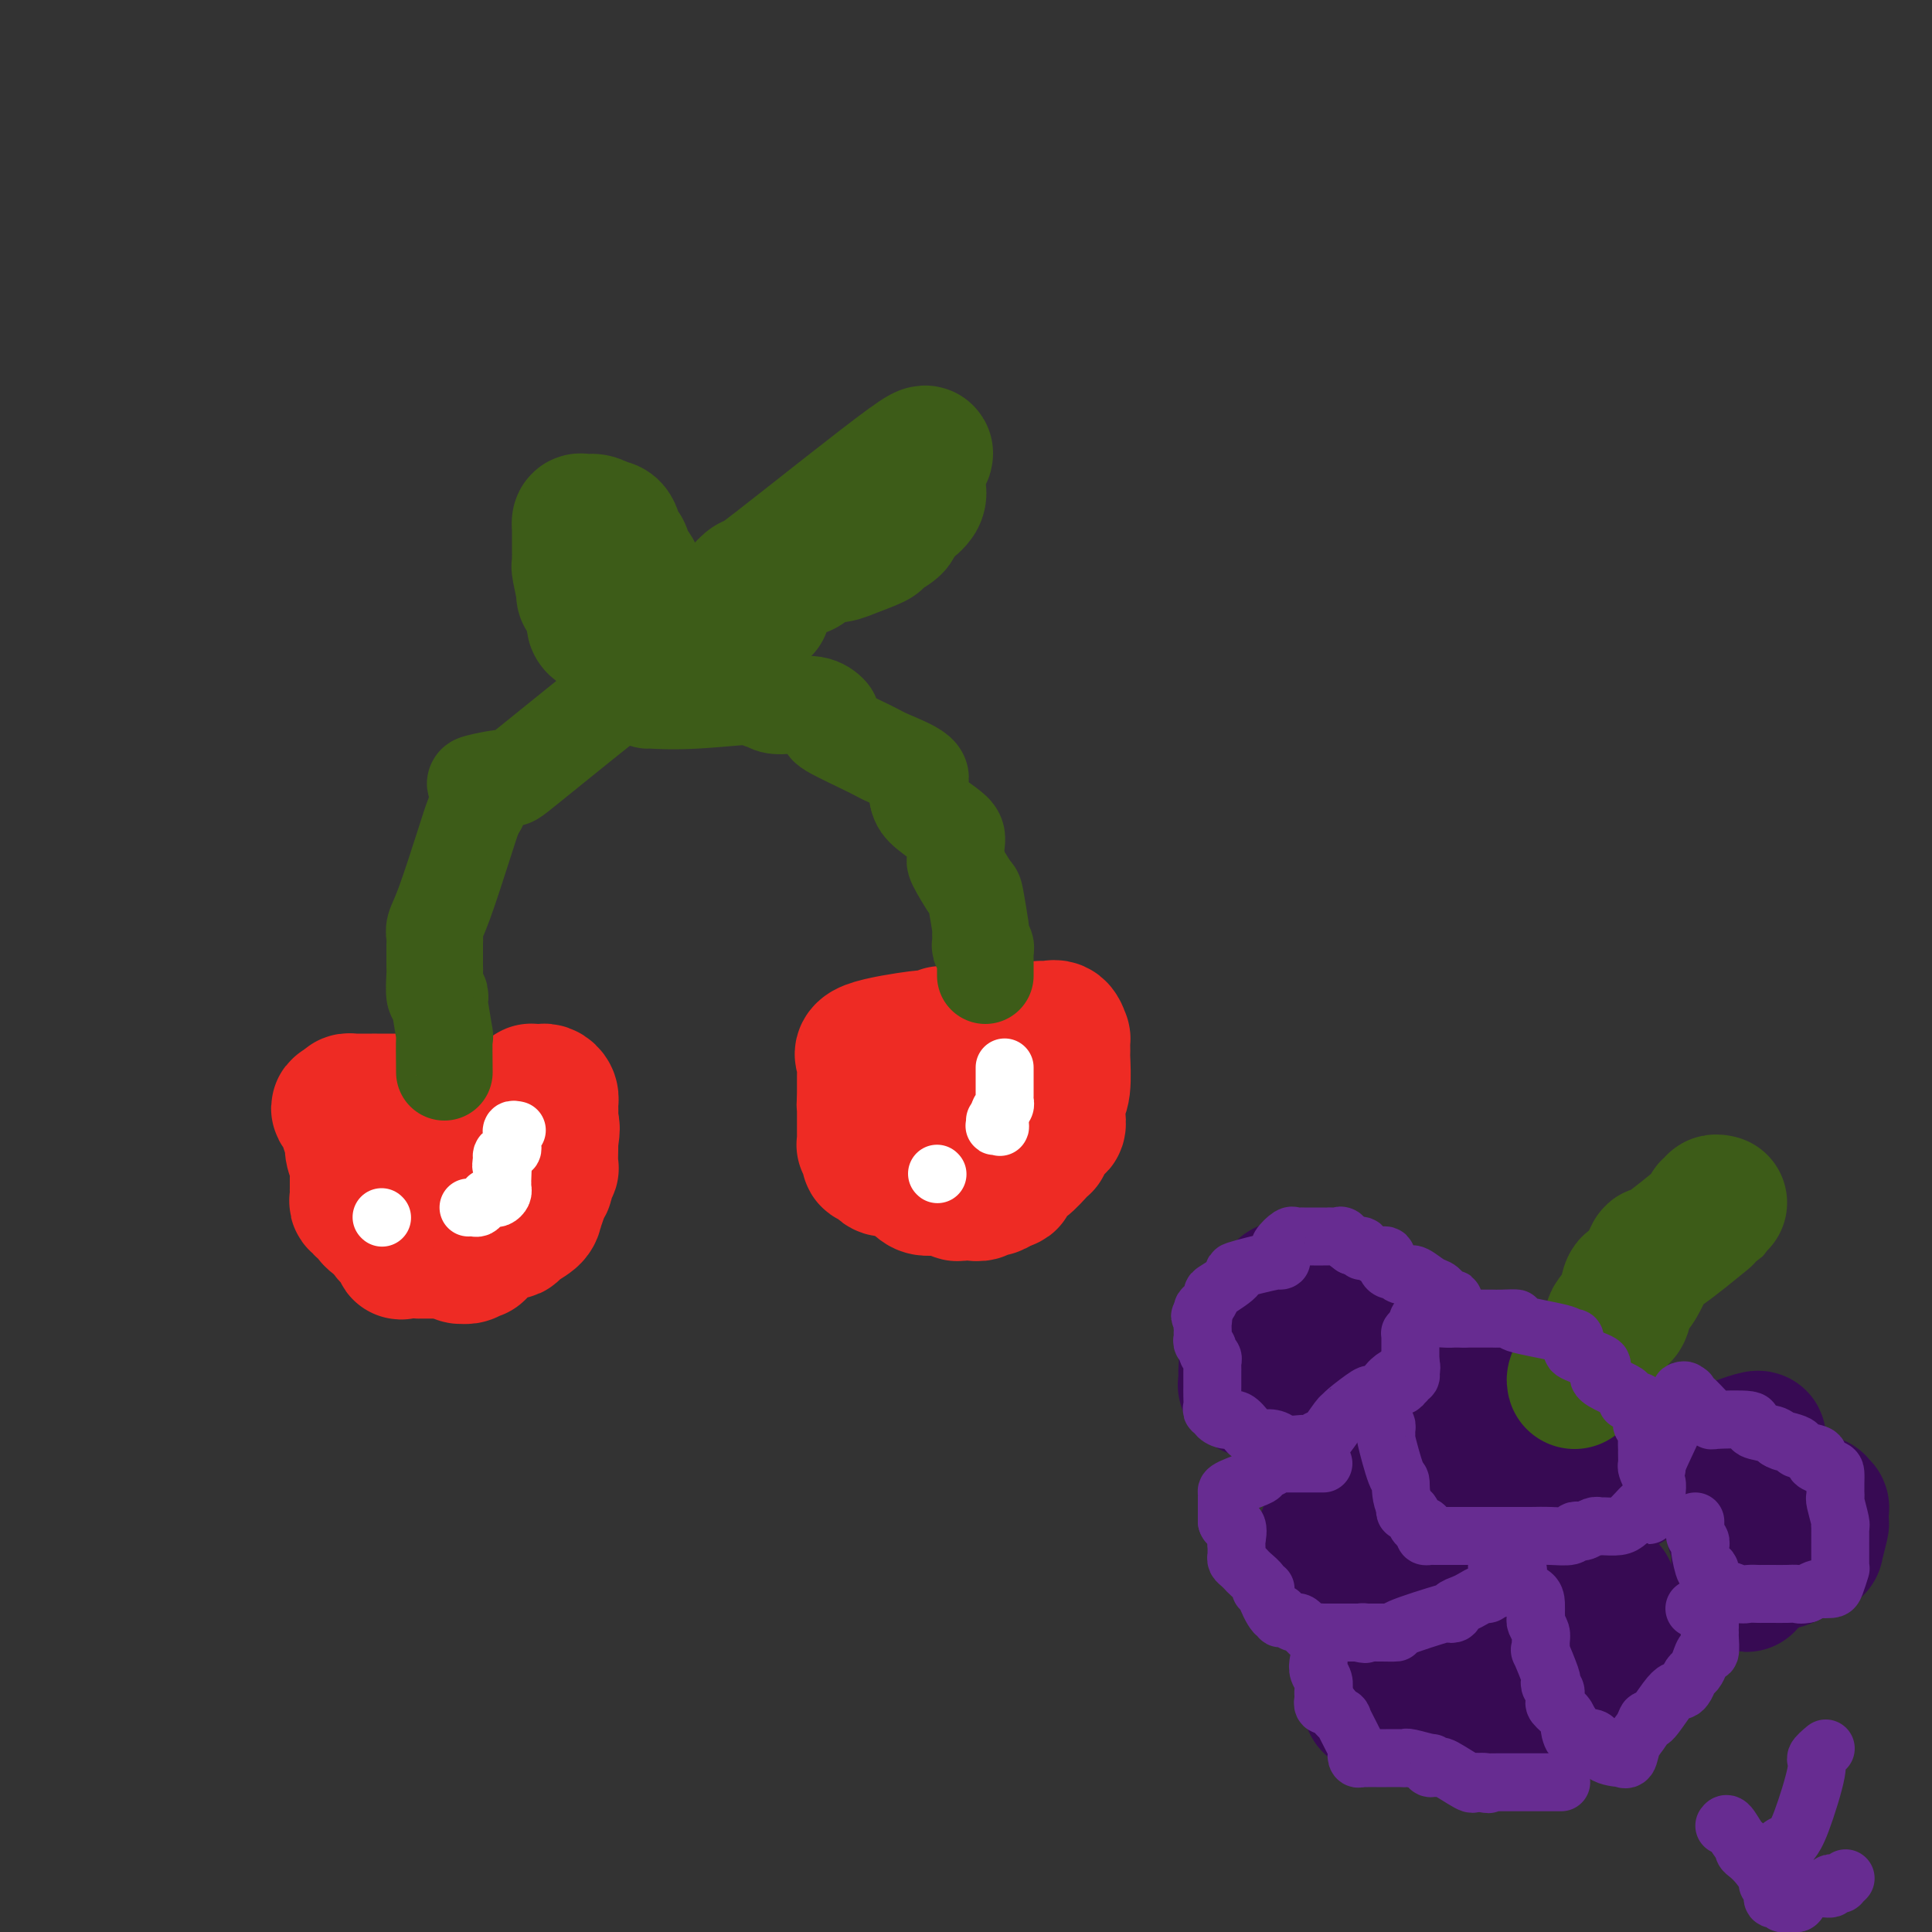 <svg viewBox='0 0 400 400' version='1.1' xmlns='http://www.w3.org/2000/svg' xmlns:xlink='http://www.w3.org/1999/xlink'><rect x="0" y="0" width="400" height="400" fill="#333333" stroke="none"/><g fill='none' stroke='#EE2B24' stroke-width='28' stroke-linecap='round' stroke-linejoin='round'><path d='M96,231c-0.188,0.235 -0.375,0.469 -1,0c-0.625,-0.469 -1.687,-1.642 -2,-2c-0.313,-0.358 0.122,0.100 -1,0c-1.122,-0.100 -3.802,-0.759 -5,-1c-1.198,-0.241 -0.914,-0.065 -1,0c-0.086,0.065 -0.540,0.017 -1,0c-0.460,-0.017 -0.924,-0.005 -1,0c-0.076,0.005 0.236,0.001 -1,0c-1.236,-0.001 -4.019,-0.000 -5,0c-0.981,0.000 -0.161,0.000 0,0c0.161,-0.000 -0.339,-0.001 -1,0c-0.661,0.001 -1.484,0.003 -2,0c-0.516,-0.003 -0.726,-0.011 -1,0c-0.274,0.011 -0.612,0.041 -1,0c-0.388,-0.041 -0.825,-0.155 -1,0c-0.175,0.155 -0.087,0.577 0,1'/><path d='M72,229c-3.695,0.066 -0.934,1.229 0,2c0.934,0.771 0.040,1.148 0,2c-0.040,0.852 0.774,2.179 1,3c0.226,0.821 -0.136,1.136 0,2c0.136,0.864 0.768,2.278 1,3c0.232,0.722 0.062,0.753 0,1c-0.062,0.247 -0.017,0.710 0,1c0.017,0.290 0.005,0.406 0,1c-0.005,0.594 -0.002,1.666 0,2c0.002,0.334 0.005,-0.069 0,0c-0.005,0.069 -0.017,0.610 0,1c0.017,0.390 0.065,0.629 0,1c-0.065,0.371 -0.242,0.873 0,1c0.242,0.127 0.904,-0.122 1,0c0.096,0.122 -0.374,0.614 0,1c0.374,0.386 1.590,0.667 2,1c0.410,0.333 0.012,0.718 0,1c-0.012,0.282 0.361,0.461 1,1c0.639,0.539 1.545,1.437 2,2c0.455,0.563 0.460,0.792 1,1c0.540,0.208 1.615,0.395 2,1c0.385,0.605 0.079,1.626 0,2c-0.079,0.374 0.069,0.100 1,0c0.931,-0.100 2.645,-0.027 3,0c0.355,0.027 -0.648,0.007 0,0c0.648,-0.007 2.947,-0.002 4,0c1.053,0.002 0.860,0.001 1,0c0.140,-0.001 0.615,-0.000 1,0c0.385,0.000 0.682,0.000 1,0c0.318,-0.000 0.659,-0.000 1,0'/><path d='M95,259c1.254,-0.060 0.390,-0.211 0,0c-0.390,0.211 -0.306,0.784 0,1c0.306,0.216 0.836,0.075 1,0c0.164,-0.075 -0.036,-0.083 0,0c0.036,0.083 0.309,0.257 1,0c0.691,-0.257 1.800,-0.944 2,-1c0.200,-0.056 -0.510,0.521 0,0c0.510,-0.521 2.241,-2.140 3,-3c0.759,-0.860 0.547,-0.962 1,-1c0.453,-0.038 1.572,-0.012 2,0c0.428,0.012 0.164,0.011 0,0c-0.164,-0.011 -0.227,-0.032 0,0c0.227,0.032 0.744,0.118 1,0c0.256,-0.118 0.251,-0.438 1,-1c0.749,-0.562 2.252,-1.365 3,-2c0.748,-0.635 0.740,-1.100 1,-2c0.260,-0.900 0.787,-2.234 1,-3c0.213,-0.766 0.114,-0.965 0,-1c-0.114,-0.035 -0.241,0.095 0,0c0.241,-0.095 0.849,-0.414 1,-1c0.151,-0.586 -0.156,-1.439 0,-2c0.156,-0.561 0.774,-0.829 1,-1c0.226,-0.171 0.061,-0.245 0,-1c-0.061,-0.755 -0.016,-2.192 0,-3c0.016,-0.808 0.004,-0.987 0,-1c-0.004,-0.013 -0.001,0.139 0,0c0.001,-0.139 0.001,-0.570 0,-1'/><path d='M114,236c0.619,-3.160 0.167,-3.060 0,-3c-0.167,0.060 -0.048,0.079 0,-1c0.048,-1.079 0.024,-3.256 0,-4c-0.024,-0.744 -0.048,-0.056 0,0c0.048,0.056 0.166,-0.521 0,-1c-0.166,-0.479 -0.618,-0.861 -1,-1c-0.382,-0.139 -0.694,-0.034 -1,0c-0.306,0.034 -0.607,-0.001 -1,0c-0.393,0.001 -0.878,0.038 -1,0c-0.122,-0.038 0.118,-0.150 0,0c-0.118,0.150 -0.594,0.564 -1,1c-0.406,0.436 -0.742,0.894 -1,1c-0.258,0.106 -0.437,-0.140 -1,0c-0.563,0.140 -1.509,0.666 -2,1c-0.491,0.334 -0.527,0.475 -1,1c-0.473,0.525 -1.385,1.435 -2,2c-0.615,0.565 -0.934,0.785 -1,1c-0.066,0.215 0.122,0.424 0,1c-0.122,0.576 -0.555,1.517 -1,2c-0.445,0.483 -0.904,0.507 -1,1c-0.096,0.493 0.170,1.456 0,2c-0.170,0.544 -0.778,0.670 -1,1c-0.222,0.330 -0.060,0.865 0,1c0.060,0.135 0.016,-0.129 0,0c-0.016,0.129 -0.004,0.650 0,1c0.004,0.350 0.001,0.529 0,1c-0.001,0.471 -0.001,1.236 0,2'/><path d='M98,245c-1.167,2.667 -0.583,1.333 0,0'/><path d='M195,214c-0.013,0.422 -0.026,0.844 0,1c0.026,0.156 0.089,0.047 0,0c-0.089,-0.047 -0.332,-0.033 -1,0c-0.668,0.033 -1.762,0.084 -2,0c-0.238,-0.084 0.381,-0.304 -2,0c-2.381,0.304 -7.762,1.132 -10,2c-2.238,0.868 -1.332,1.777 -1,2c0.332,0.223 0.089,-0.238 0,0c-0.089,0.238 -0.024,1.177 0,2c0.024,0.823 0.006,1.530 0,2c-0.006,0.470 -0.002,0.703 0,1c0.002,0.297 0.000,0.657 0,1c-0.000,0.343 -0.000,0.669 0,1c0.000,0.331 0.000,0.666 0,1c-0.000,0.334 -0.000,0.667 0,1'/><path d='M179,228c-0.155,1.608 -0.041,0.129 0,0c0.041,-0.129 0.011,1.093 0,2c-0.011,0.907 -0.003,1.500 0,2c0.003,0.500 0.001,0.907 0,1c-0.001,0.093 0.000,-0.129 0,0c-0.000,0.129 -0.001,0.608 0,1c0.001,0.392 0.004,0.697 0,1c-0.004,0.303 -0.015,0.606 0,1c0.015,0.394 0.056,0.880 0,1c-0.056,0.120 -0.208,-0.126 0,0c0.208,0.126 0.777,0.625 1,1c0.223,0.375 0.100,0.626 0,1c-0.100,0.374 -0.178,0.872 0,1c0.178,0.128 0.613,-0.112 1,0c0.387,0.112 0.726,0.576 1,1c0.274,0.424 0.482,0.807 1,1c0.518,0.193 1.347,0.195 2,0c0.653,-0.195 1.129,-0.588 2,0c0.871,0.588 2.135,2.157 3,3c0.865,0.843 1.331,0.962 2,1c0.669,0.038 1.540,-0.004 2,0c0.460,0.004 0.507,0.053 1,0c0.493,-0.053 1.431,-0.209 2,0c0.569,0.209 0.768,0.784 1,1c0.232,0.216 0.496,0.072 1,0c0.504,-0.072 1.248,-0.071 2,0c0.752,0.071 1.511,0.212 2,0c0.489,-0.212 0.708,-0.779 1,-1c0.292,-0.221 0.655,-0.098 1,0c0.345,0.098 0.670,0.171 1,0c0.330,-0.171 0.665,-0.585 1,-1'/><path d='M207,245c2.424,-0.264 1.984,-0.425 2,-1c0.016,-0.575 0.488,-1.565 1,-2c0.512,-0.435 1.065,-0.316 2,-1c0.935,-0.684 2.251,-2.172 3,-3c0.749,-0.828 0.932,-0.996 1,-1c0.068,-0.004 0.021,0.158 0,0c-0.021,-0.158 -0.017,-0.635 0,-1c0.017,-0.365 0.047,-0.618 0,-1c-0.047,-0.382 -0.170,-0.892 0,-1c0.170,-0.108 0.633,0.185 1,0c0.367,-0.185 0.638,-0.850 1,-1c0.362,-0.150 0.815,0.215 1,0c0.185,-0.215 0.102,-1.010 0,-2c-0.102,-0.990 -0.223,-2.176 0,-3c0.223,-0.824 0.792,-1.287 1,-3c0.208,-1.713 0.056,-4.678 0,-6c-0.056,-1.322 -0.017,-1.003 0,-1c0.017,0.003 0.012,-0.311 0,-1c-0.012,-0.689 -0.032,-1.754 0,-2c0.032,-0.246 0.114,0.327 0,0c-0.114,-0.327 -0.426,-1.552 -1,-2c-0.574,-0.448 -1.409,-0.117 -2,0c-0.591,0.117 -0.936,0.021 -1,0c-0.064,-0.021 0.154,0.033 0,0c-0.154,-0.033 -0.681,-0.153 -1,0c-0.319,0.153 -0.432,0.580 -1,1c-0.568,0.420 -1.591,0.834 -2,1c-0.409,0.166 -0.205,0.083 0,0'/><path d='M212,215c-1.662,0.402 -1.817,1.407 -2,2c-0.183,0.593 -0.392,0.774 -1,1c-0.608,0.226 -1.613,0.497 -2,1c-0.387,0.503 -0.155,1.239 0,2c0.155,0.761 0.234,1.549 0,2c-0.234,0.451 -0.781,0.565 -1,1c-0.219,0.435 -0.112,1.190 0,2c0.112,0.810 0.227,1.675 0,2c-0.227,0.325 -0.795,0.109 -1,0c-0.205,-0.109 -0.045,-0.113 0,0c0.045,0.113 -0.025,0.341 0,1c0.025,0.659 0.144,1.750 0,2c-0.144,0.250 -0.550,-0.339 -1,0c-0.450,0.339 -0.944,1.607 -1,2c-0.056,0.393 0.325,-0.091 0,0c-0.325,0.091 -1.357,0.755 -2,1c-0.643,0.245 -0.898,0.070 -1,0c-0.102,-0.070 -0.051,-0.035 0,0'/></g>
<g fill='none' stroke='#3D5C18' stroke-width='20' stroke-linecap='round' stroke-linejoin='round'><path d='M92,222c-0.030,-3.022 -0.060,-6.044 0,-7c0.060,-0.956 0.208,0.154 0,-1c-0.208,-1.154 -0.774,-4.572 -1,-6c-0.226,-1.428 -0.113,-0.866 0,-1c0.113,-0.134 0.226,-0.964 0,-1c-0.226,-0.036 -0.793,0.723 -1,0c-0.207,-0.723 -0.055,-2.928 0,-4c0.055,-1.072 0.014,-1.011 0,-2c-0.014,-0.989 0.000,-3.030 0,-4c-0.000,-0.970 -0.015,-0.870 0,-1c0.015,-0.130 0.059,-0.489 0,-1c-0.059,-0.511 -0.222,-1.174 0,-2c0.222,-0.826 0.830,-1.815 2,-5c1.170,-3.185 2.901,-8.565 4,-12c1.099,-3.435 1.565,-4.925 2,-6c0.435,-1.075 0.839,-1.736 1,-2c0.161,-0.264 0.081,-0.132 0,0'/><path d='M99,167c1.366,-4.210 0.280,-2.233 0,-2c-0.280,0.233 0.245,-1.276 0,-2c-0.245,-0.724 -1.259,-0.662 0,-1c1.259,-0.338 4.790,-1.077 6,-1c1.210,0.077 0.098,0.969 5,-3c4.902,-3.969 15.819,-12.801 20,-16c4.181,-3.199 1.627,-0.767 1,0c-0.627,0.767 0.675,-0.133 1,0c0.325,0.133 -0.327,1.299 0,2c0.327,0.701 1.632,0.938 2,1c0.368,0.062 -0.200,-0.051 1,0c1.200,0.051 4.169,0.266 9,0c4.831,-0.266 11.526,-1.013 14,-1c2.474,0.013 0.727,0.786 0,1c-0.727,0.214 -0.436,-0.132 0,0c0.436,0.132 1.016,0.742 2,1c0.984,0.258 2.371,0.164 4,0c1.629,-0.164 3.501,-0.398 5,0c1.499,0.398 2.626,1.427 3,2c0.374,0.573 -0.003,0.691 0,1c0.003,0.309 0.388,0.810 0,1c-0.388,0.190 -1.547,0.069 0,1c1.547,0.931 5.802,2.913 8,4c2.198,1.087 2.340,1.280 4,2c1.660,0.720 4.837,1.966 6,3c1.163,1.034 0.313,1.855 0,2c-0.313,0.145 -0.089,-0.387 0,0c0.089,0.387 0.045,1.694 0,3'/><path d='M190,165c0.243,1.297 0.849,2.039 2,3c1.151,0.961 2.845,2.143 4,3c1.155,0.857 1.771,1.391 2,2c0.229,0.609 0.072,1.292 0,2c-0.072,0.708 -0.059,1.441 0,2c0.059,0.559 0.163,0.942 0,1c-0.163,0.058 -0.594,-0.211 0,1c0.594,1.211 2.212,3.900 3,5c0.788,1.100 0.746,0.610 1,2c0.254,1.390 0.804,4.659 1,6c0.196,1.341 0.038,0.755 0,1c-0.038,0.245 0.042,1.323 0,2c-0.042,0.677 -0.207,0.955 0,1c0.207,0.045 0.788,-0.143 1,0c0.212,0.143 0.057,0.615 0,1c-0.057,0.385 -0.015,0.681 0,1c0.015,0.319 0.004,0.660 0,1c-0.004,0.340 -0.001,0.679 0,1c0.001,0.321 0.000,0.625 0,1c-0.000,0.375 -0.000,0.821 0,1c0.000,0.179 0.000,0.089 0,0'/></g>
<g fill='none' stroke='#FFFFFF' stroke-width='12' stroke-linecap='round' stroke-linejoin='round'><path d='M208,221c-0.000,0.341 -0.000,0.683 0,1c0.000,0.317 0.000,0.610 0,1c-0.000,0.390 -0.000,0.878 0,1c0.000,0.122 0.000,-0.121 0,0c-0.000,0.121 -0.000,0.606 0,1c0.000,0.394 0.001,0.697 0,1c-0.001,0.303 -0.004,0.606 0,1c0.004,0.394 0.015,0.879 0,1c-0.015,0.121 -0.057,-0.122 0,0c0.057,0.122 0.211,0.610 0,1c-0.211,0.390 -0.788,0.682 -1,1c-0.212,0.318 -0.061,0.662 0,1c0.061,0.338 0.030,0.669 0,1'/><path d='M207,232c-0.094,1.932 0.171,1.264 0,1c-0.171,-0.264 -0.778,-0.122 -1,0c-0.222,0.122 -0.060,0.225 0,0c0.060,-0.225 0.017,-0.779 0,-1c-0.017,-0.221 -0.009,-0.111 0,0'/><path d='M194,243c0.000,0.000 0.100,0.100 0.1,0.1'/><path d='M107,234c-0.423,-0.092 -0.846,-0.183 -1,0c-0.154,0.183 -0.040,0.642 0,1c0.040,0.358 0.007,0.617 0,1c-0.007,0.383 0.013,0.891 0,1c-0.013,0.109 -0.060,-0.183 0,0c0.060,0.183 0.226,0.839 0,1c-0.226,0.161 -0.844,-0.173 -1,0c-0.156,0.173 0.150,0.854 0,1c-0.150,0.146 -0.757,-0.244 -1,0c-0.243,0.244 -0.121,1.122 0,2'/><path d='M104,241c-0.464,0.913 -0.125,-0.306 0,0c0.125,0.306 0.034,2.137 0,3c-0.034,0.863 -0.012,0.757 0,1c0.012,0.243 0.015,0.836 0,1c-0.015,0.164 -0.046,-0.099 0,0c0.046,0.099 0.171,0.562 0,1c-0.171,0.438 -0.637,0.852 -1,1c-0.363,0.148 -0.622,0.029 -1,0c-0.378,-0.029 -0.875,0.031 -1,0c-0.125,-0.031 0.120,-0.152 0,0c-0.120,0.152 -0.607,0.577 -1,1c-0.393,0.423 -0.693,0.845 -1,1c-0.307,0.155 -0.621,0.042 -1,0c-0.379,-0.042 -0.823,-0.012 -1,0c-0.177,0.012 -0.089,0.006 0,0'/><path d='M79,252c0.000,0.000 0.100,0.100 0.1,0.1'/></g>
<g fill='none' stroke='#3D5C18' stroke-width='28' stroke-linecap='round' stroke-linejoin='round'><path d='M135,135c-0.757,0.277 -1.514,0.555 -3,0c-1.486,-0.555 -3.703,-1.942 -5,-3c-1.297,-1.058 -1.676,-1.788 -2,-2c-0.324,-0.212 -0.594,0.096 -1,0c-0.406,-0.096 -0.950,-0.594 -1,-1c-0.050,-0.406 0.393,-0.721 0,-2c-0.393,-1.279 -1.622,-3.522 -2,-4c-0.378,-0.478 0.095,0.810 0,0c-0.095,-0.810 -0.757,-3.718 -1,-5c-0.243,-1.282 -0.065,-0.937 0,-1c0.065,-0.063 0.018,-0.534 0,-1c-0.018,-0.466 -0.005,-0.927 0,-1c0.005,-0.073 0.004,0.244 0,-1c-0.004,-1.244 -0.009,-4.047 0,-5c0.009,-0.953 0.033,-0.057 0,0c-0.033,0.057 -0.122,-0.727 0,-1c0.122,-0.273 0.456,-0.035 1,0c0.544,0.035 1.298,-0.133 2,0c0.702,0.133 1.351,0.566 2,1'/><path d='M125,109c1.179,0.048 1.625,0.169 2,1c0.375,0.831 0.679,2.373 1,3c0.321,0.627 0.661,0.338 1,1c0.339,0.662 0.678,2.275 1,3c0.322,0.725 0.626,0.561 1,1c0.374,0.439 0.818,1.479 1,2c0.182,0.521 0.102,0.521 0,1c-0.102,0.479 -0.224,1.437 0,2c0.224,0.563 0.796,0.732 1,1c0.204,0.268 0.040,0.636 0,1c-0.040,0.364 0.046,0.723 0,1c-0.046,0.277 -0.222,0.470 0,1c0.222,0.530 0.844,1.396 1,2c0.156,0.604 -0.154,0.945 0,1c0.154,0.055 0.772,-0.178 1,0c0.228,0.178 0.065,0.765 0,1c-0.065,0.235 -0.033,0.117 0,0'/><path d='M146,130c1.178,-0.575 2.357,-1.149 4,-3c1.643,-1.851 3.752,-4.978 5,-6c1.248,-1.022 1.636,0.060 2,0c0.364,-0.060 0.704,-1.264 0,-1c-0.704,0.264 -2.451,1.995 4,-3c6.451,-4.995 21.102,-16.715 27,-21c5.898,-4.285 3.044,-1.136 2,0c-1.044,1.136 -0.278,0.257 0,0c0.278,-0.257 0.066,0.107 0,1c-0.066,0.893 0.012,2.315 0,3c-0.012,0.685 -0.114,0.634 0,1c0.114,0.366 0.443,1.150 0,2c-0.443,0.850 -1.658,1.767 -2,2c-0.342,0.233 0.188,-0.219 0,0c-0.188,0.219 -1.094,1.110 -2,2'/><path d='M186,107c-0.895,0.815 -1.132,0.852 -1,1c0.132,0.148 0.632,0.408 0,1c-0.632,0.592 -2.395,1.516 -3,2c-0.605,0.484 -0.052,0.529 -1,1c-0.948,0.471 -3.398,1.370 -5,2c-1.602,0.630 -2.357,0.991 -4,1c-1.643,0.009 -4.175,-0.334 -5,0c-0.825,0.334 0.056,1.345 0,2c-0.056,0.655 -1.049,0.953 -2,1c-0.951,0.047 -1.862,-0.156 -2,0c-0.138,0.156 0.495,0.672 0,1c-0.495,0.328 -2.119,0.469 -3,1c-0.881,0.531 -1.021,1.452 -1,2c0.021,0.548 0.202,0.721 0,1c-0.202,0.279 -0.786,0.663 -1,1c-0.214,0.337 -0.057,0.626 0,1c0.057,0.374 0.015,0.831 0,1c-0.015,0.169 -0.004,0.048 0,0c0.004,-0.048 0.002,-0.024 0,0'/></g>
<g fill='none' stroke='#370A53' stroke-width='28' stroke-linecap='round' stroke-linejoin='round'><path d='M266,267c-0.022,-0.275 -0.044,-0.550 -1,1c-0.956,1.550 -2.846,4.926 -4,7c-1.154,2.074 -1.571,2.847 -2,4c-0.429,1.153 -0.869,2.685 -1,4c-0.131,1.315 0.049,2.412 0,3c-0.049,0.588 -0.326,0.667 0,1c0.326,0.333 1.256,0.918 2,1c0.744,0.082 1.301,-0.341 2,0c0.699,0.341 1.538,1.447 2,2c0.462,0.553 0.546,0.553 1,1c0.454,0.447 1.277,1.340 2,2c0.723,0.660 1.345,1.088 2,1c0.655,-0.088 1.344,-0.692 1,0c-0.344,0.692 -1.721,2.680 2,0c3.721,-2.680 12.540,-10.029 16,-13c3.460,-2.971 1.560,-1.563 1,-1c-0.560,0.563 0.220,0.282 1,0'/><path d='M290,280c3.617,-2.250 1.159,-1.376 0,-1c-1.159,0.376 -1.018,0.255 -1,0c0.018,-0.255 -0.088,-0.645 0,-1c0.088,-0.355 0.370,-0.675 0,-1c-0.370,-0.325 -1.392,-0.653 -2,-1c-0.608,-0.347 -0.800,-0.712 -1,-1c-0.200,-0.288 -0.406,-0.501 -1,-1c-0.594,-0.499 -1.577,-1.286 -2,-2c-0.423,-0.714 -0.287,-1.354 -1,-2c-0.713,-0.646 -2.274,-1.297 -3,-2c-0.726,-0.703 -0.616,-1.456 -1,-2c-0.384,-0.544 -1.262,-0.878 -2,-1c-0.738,-0.122 -1.336,-0.033 -2,0c-0.664,0.033 -1.395,0.009 -2,0c-0.605,-0.009 -1.086,-0.002 -1,0c0.086,0.002 0.739,0.001 1,0c0.261,-0.001 0.131,-0.000 0,0'/><path d='M315,283c-1.064,-0.000 -2.128,-0.000 -3,0c-0.872,0.000 -1.553,0.000 -2,0c-0.447,-0.000 -0.659,-0.001 -1,0c-0.341,0.001 -0.809,0.003 -2,0c-1.191,-0.003 -3.104,-0.011 -4,0c-0.896,0.011 -0.775,0.042 -1,0c-0.225,-0.042 -0.796,-0.159 -1,0c-0.204,0.159 -0.039,0.592 0,1c0.039,0.408 -0.046,0.791 0,1c0.046,0.209 0.222,0.244 0,1c-0.222,0.756 -0.843,2.234 -1,3c-0.157,0.766 0.150,0.822 0,1c-0.150,0.178 -0.757,0.480 -1,1c-0.243,0.520 -0.121,1.260 0,2'/><path d='M332,288c-1.577,0.455 -3.155,0.910 -4,1c-0.845,0.090 -0.959,-0.184 -1,0c-0.041,0.184 -0.011,0.828 0,1c0.011,0.172 0.003,-0.126 0,0c-0.003,0.126 -0.001,0.675 0,1c0.001,0.325 0.000,0.424 0,1c-0.000,0.576 -0.000,1.627 0,2c0.000,0.373 0.000,0.068 0,0c-0.000,-0.068 -0.000,0.100 0,1c0.000,0.900 0.000,2.531 0,3c-0.000,0.469 -0.000,-0.225 0,0c0.000,0.225 0.000,1.369 0,2c-0.000,0.631 -0.001,0.748 0,1c0.001,0.252 0.004,0.640 0,1c-0.004,0.360 -0.014,0.692 0,1c0.014,0.308 0.054,0.590 0,1c-0.054,0.410 -0.202,0.947 0,1c0.202,0.053 0.754,-0.378 1,0c0.246,0.378 0.188,1.565 1,2c0.812,0.435 2.496,0.116 3,0c0.504,-0.116 -0.172,-0.031 0,0c0.172,0.031 1.192,0.009 2,0c0.808,-0.009 1.404,-0.004 2,0'/><path d='M336,307c1.624,0.437 1.183,0.029 1,0c-0.183,-0.029 -0.107,0.323 0,0c0.107,-0.323 0.247,-1.319 0,-2c-0.247,-0.681 -0.880,-1.047 -1,-1c-0.120,0.047 0.275,0.507 0,0c-0.275,-0.507 -1.219,-1.980 -2,-3c-0.781,-1.020 -1.400,-1.587 -2,-2c-0.600,-0.413 -1.182,-0.671 -2,-1c-0.818,-0.329 -1.872,-0.729 -3,-1c-1.128,-0.271 -2.329,-0.412 -3,-1c-0.671,-0.588 -0.810,-1.623 -1,-2c-0.190,-0.377 -0.429,-0.096 -1,0c-0.571,0.096 -1.474,0.006 -2,0c-0.526,-0.006 -0.677,0.073 -1,0c-0.323,-0.073 -0.819,-0.296 -1,0c-0.181,0.296 -0.049,1.112 0,2c0.049,0.888 0.013,1.849 0,2c-0.013,0.151 -0.003,-0.509 0,0c0.003,0.509 0.001,2.188 0,3c-0.001,0.812 -0.000,0.757 0,1c0.000,0.243 0.000,0.784 0,1c-0.000,0.216 -0.000,0.108 0,0'/><path d='M318,303c-0.159,1.591 -0.056,1.067 0,1c0.056,-0.067 0.067,0.322 0,1c-0.067,0.678 -0.210,1.644 0,2c0.210,0.356 0.774,0.102 1,0c0.226,-0.102 0.113,-0.051 0,0'/><path d='M364,298c0.143,-0.180 0.286,-0.361 -1,0c-1.286,0.361 -4.002,1.262 -5,2c-0.998,0.738 -0.278,1.311 0,3c0.278,1.689 0.113,4.494 0,6c-0.113,1.506 -0.174,1.712 0,3c0.174,1.288 0.582,3.658 1,5c0.418,1.342 0.844,1.655 1,2c0.156,0.345 0.042,0.722 0,1c-0.042,0.278 -0.012,0.456 0,1c0.012,0.544 0.006,1.452 0,2c-0.006,0.548 -0.012,0.734 0,1c0.012,0.266 0.042,0.610 0,1c-0.042,0.390 -0.155,0.826 0,1c0.155,0.174 0.577,0.087 1,0'/><path d='M361,326c0.685,3.992 0.897,0.971 1,0c0.103,-0.971 0.097,0.109 1,0c0.903,-0.109 2.715,-1.407 4,-2c1.285,-0.593 2.042,-0.481 3,-1c0.958,-0.519 2.117,-1.670 3,-2c0.883,-0.330 1.491,0.162 2,0c0.509,-0.162 0.921,-0.978 1,-1c0.079,-0.022 -0.174,0.750 0,0c0.174,-0.750 0.774,-3.023 1,-4c0.226,-0.977 0.079,-0.658 0,-1c-0.079,-0.342 -0.088,-1.344 0,-2c0.088,-0.656 0.274,-0.964 0,-1c-0.274,-0.036 -1.009,0.201 -1,0c0.009,-0.201 0.762,-0.838 0,-1c-0.762,-0.162 -3.039,0.153 -4,0c-0.961,-0.153 -0.605,-0.772 -1,-1c-0.395,-0.228 -1.541,-0.065 -2,0c-0.459,0.065 -0.229,0.033 0,0'/><path d='M284,311c-0.017,0.325 -0.034,0.651 0,1c0.034,0.349 0.118,0.722 0,1c-0.118,0.278 -0.437,0.461 0,1c0.437,0.539 1.632,1.435 2,2c0.368,0.565 -0.090,0.799 0,1c0.090,0.201 0.727,0.369 1,1c0.273,0.631 0.182,1.723 0,2c-0.182,0.277 -0.455,-0.263 0,0c0.455,0.263 1.639,1.327 2,2c0.361,0.673 -0.099,0.954 0,1c0.099,0.046 0.757,-0.141 1,0c0.243,0.141 0.069,0.612 0,1c-0.069,0.388 -0.035,0.694 0,1'/><path d='M290,325c1.141,2.168 0.992,0.587 1,0c0.008,-0.587 0.173,-0.182 1,0c0.827,0.182 2.317,0.140 3,0c0.683,-0.140 0.560,-0.378 1,-1c0.440,-0.622 1.442,-1.627 2,-2c0.558,-0.373 0.671,-0.114 1,0c0.329,0.114 0.873,0.084 1,0c0.127,-0.084 -0.162,-0.222 0,-1c0.162,-0.778 0.777,-2.198 1,-3c0.223,-0.802 0.054,-0.988 0,-2c-0.054,-1.012 0.006,-2.849 0,-4c-0.006,-1.151 -0.077,-1.615 0,-2c0.077,-0.385 0.303,-0.692 0,-1c-0.303,-0.308 -1.134,-0.619 -2,-1c-0.866,-0.381 -1.766,-0.833 -3,-1c-1.234,-0.167 -2.803,-0.048 -4,0c-1.197,0.048 -2.021,0.027 -3,0c-0.979,-0.027 -2.111,-0.059 -3,0c-0.889,0.059 -1.533,0.210 -2,1c-0.467,0.790 -0.755,2.218 -1,3c-0.245,0.782 -0.447,0.917 -1,1c-0.553,0.083 -1.457,0.112 -2,0c-0.543,-0.112 -0.723,-0.367 -1,0c-0.277,0.367 -0.649,1.355 -1,2c-0.351,0.645 -0.682,0.946 -1,1c-0.318,0.054 -0.624,-0.139 -1,0c-0.376,0.139 -0.822,0.611 -1,1c-0.178,0.389 -0.089,0.694 0,1'/><path d='M275,317c-1.709,1.941 -0.483,1.794 0,2c0.483,0.206 0.222,0.766 0,1c-0.222,0.234 -0.406,0.143 0,0c0.406,-0.143 1.400,-0.336 2,0c0.600,0.336 0.804,1.202 1,2c0.196,0.798 0.382,1.528 1,2c0.618,0.472 1.668,0.686 2,1c0.332,0.314 -0.055,0.726 0,1c0.055,0.274 0.552,0.408 1,1c0.448,0.592 0.847,1.643 1,2c0.153,0.357 0.061,0.022 0,0c-0.061,-0.022 -0.089,0.271 1,0c1.089,-0.271 3.297,-1.105 4,-2c0.703,-0.895 -0.099,-1.850 0,-2c0.099,-0.150 1.098,0.506 2,0c0.902,-0.506 1.706,-2.174 2,-3c0.294,-0.826 0.079,-0.809 0,-1c-0.079,-0.191 -0.021,-0.590 0,-1c0.021,-0.410 0.006,-0.831 0,-1c-0.006,-0.169 -0.003,-0.084 0,0'/><path d='M333,329c-0.463,0.022 -0.927,0.044 -1,0c-0.073,-0.044 0.244,-0.155 0,0c-0.244,0.155 -1.050,0.577 -1,1c0.050,0.423 0.957,0.848 0,1c-0.957,0.152 -3.777,0.030 -5,0c-1.223,-0.030 -0.849,0.030 -1,0c-0.151,-0.030 -0.828,-0.151 -1,0c-0.172,0.151 0.160,0.575 0,1c-0.160,0.425 -0.813,0.850 -1,1c-0.187,0.150 0.091,0.026 0,0c-0.091,-0.026 -0.550,0.046 -1,0c-0.450,-0.046 -0.891,-0.210 -1,0c-0.109,0.210 0.116,0.793 0,1c-0.116,0.207 -0.571,0.039 -1,0c-0.429,-0.039 -0.833,0.053 -1,0c-0.167,-0.053 -0.097,-0.251 0,0c0.097,0.251 0.222,0.951 0,1c-0.222,0.049 -0.792,-0.554 -1,0c-0.208,0.554 -0.056,2.265 0,3c0.056,0.735 0.016,0.496 0,1c-0.016,0.504 -0.008,1.752 0,3'/><path d='M318,342c-0.317,1.593 -0.110,1.575 0,2c0.110,0.425 0.124,1.294 0,2c-0.124,0.706 -0.384,1.250 0,2c0.384,0.750 1.412,1.707 2,2c0.588,0.293 0.735,-0.079 1,0c0.265,0.079 0.647,0.609 1,1c0.353,0.391 0.679,0.643 1,1c0.321,0.357 0.639,0.820 1,1c0.361,0.180 0.766,0.078 1,0c0.234,-0.078 0.298,-0.133 1,0c0.702,0.133 2.044,0.453 3,0c0.956,-0.453 1.527,-1.678 2,-2c0.473,-0.322 0.849,0.261 1,0c0.151,-0.261 0.079,-1.366 0,-2c-0.079,-0.634 -0.165,-0.798 0,-1c0.165,-0.202 0.580,-0.443 1,-1c0.420,-0.557 0.845,-1.432 1,-2c0.155,-0.568 0.039,-0.831 0,-2c-0.039,-1.169 0.001,-3.243 0,-4c-0.001,-0.757 -0.041,-0.195 0,-1c0.041,-0.805 0.162,-2.975 0,-4c-0.162,-1.025 -0.608,-0.904 -1,-1c-0.392,-0.096 -0.729,-0.408 -1,-1c-0.271,-0.592 -0.476,-1.465 -1,-2c-0.524,-0.535 -1.367,-0.731 -2,-1c-0.633,-0.269 -1.055,-0.611 -2,-1c-0.945,-0.389 -2.413,-0.825 -3,-1c-0.587,-0.175 -0.294,-0.087 0,0'/><path d='M298,342c0.000,-0.089 0.000,-0.179 0,0c0.000,0.179 0.000,0.625 0,1c0.000,0.375 0.000,0.678 0,1c0.000,0.322 0.000,0.664 0,1c0.000,0.336 0.000,0.668 0,1c0.000,0.332 0.000,0.666 0,1'/><path d='M298,347c0.000,0.741 0.000,0.093 0,0c-0.000,-0.093 -0.000,0.370 0,1c0.000,0.630 0.000,1.426 0,2c-0.000,0.574 -0.000,0.927 0,1c0.000,0.073 0.000,-0.135 0,0c-0.000,0.135 -0.001,0.613 0,1c0.001,0.387 0.003,0.682 0,1c-0.003,0.318 -0.011,0.658 0,1c0.011,0.342 0.043,0.685 0,1c-0.043,0.315 -0.159,0.602 0,1c0.159,0.398 0.593,0.906 1,1c0.407,0.094 0.789,-0.228 1,0c0.211,0.228 0.253,1.004 1,1c0.747,-0.004 2.201,-0.788 3,-1c0.799,-0.212 0.945,0.149 1,0c0.055,-0.149 0.019,-0.809 0,-1c-0.019,-0.191 -0.022,0.087 0,0c0.022,-0.087 0.070,-0.540 0,-1c-0.070,-0.460 -0.256,-0.926 0,-1c0.256,-0.074 0.955,0.244 0,-2c-0.955,-2.244 -3.565,-7.050 -5,-9c-1.435,-1.950 -1.694,-1.044 -2,-1c-0.306,0.044 -0.658,-0.773 -1,-1c-0.342,-0.227 -0.673,0.135 -1,0c-0.327,-0.135 -0.651,-0.768 -1,-1c-0.349,-0.232 -0.722,-0.062 -1,0c-0.278,0.062 -0.459,0.017 -1,0c-0.541,-0.017 -1.440,-0.005 -2,0c-0.560,0.005 -0.780,0.002 -1,0'/><path d='M290,340c-2.000,-0.508 -2.000,-0.277 -2,0c0.000,0.277 0.000,0.602 0,1c-0.000,0.398 -0.000,0.871 0,1c0.000,0.129 0.000,-0.085 0,0c-0.000,0.085 -0.000,0.471 0,1c0.000,0.529 0.000,1.203 0,2c-0.000,0.797 -0.000,1.719 0,2c0.000,0.281 0.001,-0.078 0,0c-0.001,0.078 -0.004,0.595 0,1c0.004,0.405 0.015,0.700 0,1c-0.015,0.300 -0.056,0.606 0,1c0.056,0.394 0.208,0.876 0,1c-0.208,0.124 -0.777,-0.110 -1,0c-0.223,0.110 -0.101,0.565 0,1c0.101,0.435 0.182,0.848 0,1c-0.182,0.152 -0.626,0.041 -1,0c-0.374,-0.041 -0.678,-0.012 -1,0c-0.322,0.012 -0.661,0.006 -1,0'/><path d='M284,353c-0.619,-0.143 -0.167,-1.500 0,-2c0.167,-0.500 0.048,-0.143 0,0c-0.048,0.143 -0.024,0.071 0,0'/></g>
<g fill='none' stroke='#3D5C18' stroke-width='28' stroke-linecap='round' stroke-linejoin='round'><path d='M326,286c-0.098,-0.319 -0.195,-0.639 1,-2c1.195,-1.361 3.683,-3.764 5,-6c1.317,-2.236 1.464,-4.306 2,-5c0.536,-0.694 1.462,-0.013 2,-1c0.538,-0.987 0.689,-3.641 1,-5c0.311,-1.359 0.782,-1.423 1,-1c0.218,0.423 0.185,1.334 1,0c0.815,-1.334 2.480,-4.911 3,-6c0.520,-1.089 -0.105,0.312 2,-1c2.105,-1.312 6.941,-5.336 9,-7c2.059,-1.664 1.340,-0.968 1,-1c-0.340,-0.032 -0.301,-0.793 0,-1c0.301,-0.207 0.864,0.140 1,0c0.136,-0.140 -0.156,-0.769 0,-1c0.156,-0.231 0.759,-0.066 1,0c0.241,0.066 0.121,0.033 0,0'/></g>
<g fill='none' stroke='#672C91' stroke-width='12' stroke-linecap='round' stroke-linejoin='round'><path d='M303,273c0.231,-0.231 0.462,-0.461 0,-1c-0.462,-0.539 -1.617,-1.386 -2,-2c-0.383,-0.614 0.006,-0.995 0,-1c-0.006,-0.005 -0.409,0.367 -1,0c-0.591,-0.367 -1.372,-1.472 -2,-2c-0.628,-0.528 -1.103,-0.480 -2,-1c-0.897,-0.520 -2.215,-1.607 -3,-2c-0.785,-0.393 -1.036,-0.091 -1,0c0.036,0.091 0.359,-0.030 0,0c-0.359,0.030 -1.401,0.210 -2,0c-0.599,-0.210 -0.755,-0.812 -1,-1c-0.245,-0.188 -0.580,0.037 -1,0c-0.420,-0.037 -0.926,-0.334 -1,-1c-0.074,-0.666 0.283,-1.699 0,-2c-0.283,-0.301 -1.206,0.129 -2,0c-0.794,-0.129 -1.460,-0.818 -2,-1c-0.540,-0.182 -0.953,0.143 -1,0c-0.047,-0.143 0.272,-0.755 0,-1c-0.272,-0.245 -1.136,-0.122 -2,0'/><path d='M280,258c-3.903,-2.774 -2.159,-2.207 -2,-2c0.159,0.207 -1.266,0.056 -2,0c-0.734,-0.056 -0.778,-0.015 -1,0c-0.222,0.015 -0.623,0.004 -1,0c-0.377,-0.004 -0.731,-0.001 -1,0c-0.269,0.001 -0.452,-0.002 -1,0c-0.548,0.002 -1.461,0.007 -2,0c-0.539,-0.007 -0.705,-0.026 -1,0c-0.295,0.026 -0.720,0.097 -1,0c-0.280,-0.097 -0.414,-0.363 -1,0c-0.586,0.363 -1.622,1.355 -2,2c-0.378,0.645 -0.097,0.941 0,1c0.097,0.059 0.009,-0.121 0,0c-0.009,0.121 0.062,0.541 0,1c-0.062,0.459 -0.255,0.957 0,1c0.255,0.043 0.959,-0.368 -1,0c-1.959,0.368 -6.580,1.517 -8,2c-1.420,0.483 0.362,0.300 0,1c-0.362,0.700 -2.868,2.281 -4,3c-1.132,0.719 -0.891,0.574 -1,1c-0.109,0.426 -0.568,1.422 -1,2c-0.432,0.578 -0.838,0.736 -1,1c-0.162,0.264 -0.081,0.632 0,1'/><path d='M249,272c-1.083,1.283 -0.290,-0.011 0,0c0.290,0.011 0.078,1.326 0,2c-0.078,0.674 -0.022,0.705 0,1c0.022,0.295 0.010,0.852 0,1c-0.010,0.148 -0.018,-0.115 0,0c0.018,0.115 0.061,0.608 0,1c-0.061,0.392 -0.227,0.682 0,1c0.227,0.318 0.845,0.662 1,1c0.155,0.338 -0.155,0.668 0,1c0.155,0.332 0.774,0.666 1,1c0.226,0.334 0.061,0.667 0,1c-0.061,0.333 -0.016,0.666 0,1c0.016,0.334 0.004,0.670 0,1c-0.004,0.330 -0.001,0.655 0,1c0.001,0.345 -0.001,0.709 0,1c0.001,0.291 0.004,0.508 0,1c-0.004,0.492 -0.017,1.259 0,2c0.017,0.741 0.063,1.457 0,2c-0.063,0.543 -0.236,0.914 0,1c0.236,0.086 0.879,-0.114 1,0c0.121,0.114 -0.281,0.541 0,1c0.281,0.459 1.244,0.949 2,1c0.756,0.051 1.306,-0.337 2,0c0.694,0.337 1.533,1.398 2,2c0.467,0.602 0.562,0.743 1,1c0.438,0.257 1.219,0.628 2,1'/><path d='M261,298c1.672,1.099 0.853,0.347 1,0c0.147,-0.347 1.261,-0.288 2,0c0.739,0.288 1.101,0.804 2,1c0.899,0.196 2.333,0.070 3,0c0.667,-0.070 0.567,-0.086 1,0c0.433,0.086 1.398,0.272 2,0c0.602,-0.272 0.841,-1.002 1,-1c0.159,0.002 0.239,0.735 1,0c0.761,-0.735 2.203,-2.940 3,-4c0.797,-1.060 0.950,-0.977 1,-1c0.050,-0.023 -0.001,-0.153 1,-1c1.001,-0.847 3.054,-2.412 4,-3c0.946,-0.588 0.784,-0.200 1,0c0.216,0.200 0.808,0.212 1,0c0.192,-0.212 -0.016,-0.649 1,-1c1.016,-0.351 3.257,-0.615 4,-1c0.743,-0.385 -0.011,-0.891 0,-1c0.011,-0.109 0.788,0.180 1,0c0.212,-0.180 -0.139,-0.827 0,-1c0.139,-0.173 0.769,0.129 1,0c0.231,-0.129 0.062,-0.690 0,-1c-0.062,-0.310 -0.017,-0.370 0,-1c0.017,-0.630 0.007,-1.832 0,-3c-0.007,-1.168 -0.012,-2.303 0,-3c0.012,-0.697 0.042,-0.957 0,-1c-0.042,-0.043 -0.155,0.131 0,0c0.155,-0.131 0.577,-0.565 1,-1'/><path d='M293,275c0.766,-2.022 1.181,-1.078 1,-1c-0.181,0.078 -0.957,-0.711 0,-1c0.957,-0.289 3.646,-0.077 5,0c1.354,0.077 1.372,0.021 2,0c0.628,-0.021 1.867,-0.006 3,0c1.133,0.006 2.162,0.004 3,0c0.838,-0.004 1.486,-0.009 2,0c0.514,0.009 0.893,0.031 2,0c1.107,-0.031 2.941,-0.114 3,0c0.059,0.114 -1.659,0.426 0,1c1.659,0.574 6.695,1.411 9,2c2.305,0.589 1.881,0.930 2,1c0.119,0.070 0.783,-0.132 1,0c0.217,0.132 -0.011,0.599 0,1c0.011,0.401 0.261,0.736 0,1c-0.261,0.264 -1.032,0.456 0,1c1.032,0.544 3.866,1.441 5,2c1.134,0.559 0.567,0.779 0,1'/><path d='M331,283c0.774,1.092 0.207,0.821 0,1c-0.207,0.179 -0.056,0.807 0,1c0.056,0.193 0.015,-0.050 0,0c-0.015,0.050 -0.006,0.392 1,1c1.006,0.608 3.008,1.483 4,2c0.992,0.517 0.973,0.676 1,1c0.027,0.324 0.098,0.811 0,1c-0.098,0.189 -0.366,0.078 0,0c0.366,-0.078 1.365,-0.123 2,0c0.635,0.123 0.906,0.413 1,1c0.094,0.587 0.011,1.469 0,2c-0.011,0.531 0.050,0.710 0,1c-0.050,0.290 -0.209,0.693 0,1c0.209,0.307 0.788,0.520 1,1c0.212,0.480 0.056,1.227 0,2c-0.056,0.773 -0.012,1.573 0,2c0.012,0.427 -0.007,0.481 0,1c0.007,0.519 0.040,1.504 0,2c-0.040,0.496 -0.155,0.504 0,1c0.155,0.496 0.578,1.482 1,2c0.422,0.518 0.842,0.570 1,1c0.158,0.430 0.053,1.240 0,2c-0.053,0.760 -0.056,1.472 0,2c0.056,0.528 0.169,0.873 0,1c-0.169,0.127 -0.620,0.036 -1,0c-0.380,-0.036 -0.690,-0.018 -1,0'/><path d='M341,312c0.404,3.371 0.413,0.798 0,0c-0.413,-0.798 -1.249,0.179 -2,1c-0.751,0.821 -1.419,1.487 -2,2c-0.581,0.513 -1.077,0.873 -2,1c-0.923,0.127 -2.275,0.020 -3,0c-0.725,-0.020 -0.825,0.046 -1,0c-0.175,-0.046 -0.426,-0.205 -1,0c-0.574,0.205 -1.472,0.773 -2,1c-0.528,0.227 -0.687,0.113 -1,0c-0.313,-0.113 -0.781,-0.227 -1,0c-0.219,0.227 -0.190,0.793 -1,1c-0.810,0.207 -2.458,0.056 -4,0c-1.542,-0.056 -2.978,-0.015 -4,0c-1.022,0.015 -1.628,0.004 -2,0c-0.372,-0.004 -0.508,-0.001 -1,0c-0.492,0.001 -1.340,0.000 -2,0c-0.660,-0.000 -1.132,-0.000 -1,0c0.132,0.000 0.869,0.001 -1,0c-1.869,-0.001 -6.343,-0.003 -9,0c-2.657,0.003 -3.496,0.011 -4,0c-0.504,-0.011 -0.674,-0.041 -1,0c-0.326,0.041 -0.808,0.153 -1,0c-0.192,-0.153 -0.093,-0.571 0,-1c0.093,-0.429 0.179,-0.871 0,-1c-0.179,-0.129 -0.622,0.054 -1,0c-0.378,-0.054 -0.689,-0.344 -1,-1c-0.311,-0.656 -0.622,-1.677 -1,-2c-0.378,-0.323 -0.822,0.050 -1,0c-0.178,-0.050 -0.089,-0.525 0,-1'/><path d='M291,312c-1.127,-2.050 -0.943,-4.174 -1,-5c-0.057,-0.826 -0.354,-0.353 -1,-2c-0.646,-1.647 -1.641,-5.412 -2,-7c-0.359,-1.588 -0.081,-0.998 0,-1c0.081,-0.002 -0.034,-0.596 0,-1c0.034,-0.404 0.219,-0.619 0,-1c-0.219,-0.381 -0.841,-0.928 -1,-1c-0.159,-0.072 0.144,0.332 0,0c-0.144,-0.332 -0.734,-1.401 -1,-2c-0.266,-0.599 -0.208,-0.728 0,-1c0.208,-0.272 0.565,-0.685 1,-1c0.435,-0.315 0.947,-0.531 1,-1c0.053,-0.469 -0.354,-1.191 0,-2c0.354,-0.809 1.468,-1.706 2,-2c0.532,-0.294 0.483,0.014 1,0c0.517,-0.014 1.601,-0.350 2,-1c0.399,-0.650 0.114,-1.614 0,-2c-0.114,-0.386 -0.057,-0.193 0,0'/><path d='M343,304c0.000,-0.417 0.000,-0.833 0,-1c0.000,-0.167 0.000,-0.083 0,0'/><path d='M343,303c1.364,-3.055 4.775,-10.192 6,-13c1.225,-2.808 0.264,-1.285 0,-1c-0.264,0.285 0.168,-0.666 0,-1c-0.168,-0.334 -0.935,-0.052 -1,0c-0.065,0.052 0.573,-0.128 1,0c0.427,0.128 0.642,0.563 1,1c0.358,0.437 0.858,0.877 1,1c0.142,0.123 -0.074,-0.072 0,0c0.074,0.072 0.439,0.411 1,1c0.561,0.589 1.318,1.430 2,2c0.682,0.570 1.287,0.870 1,1c-0.287,0.130 -1.468,0.090 0,0c1.468,-0.090 5.584,-0.231 7,0c1.416,0.231 0.131,0.836 0,1c-0.131,0.164 0.893,-0.111 1,0c0.107,0.111 -0.702,0.607 0,1c0.702,0.393 2.915,0.684 4,1c1.085,0.316 1.043,0.658 1,1'/><path d='M368,298c2.679,1.190 -0.122,0.164 0,0c0.122,-0.164 3.168,0.533 4,1c0.832,0.467 -0.551,0.703 0,1c0.551,0.297 3.037,0.656 4,1c0.963,0.344 0.401,0.673 0,1c-0.401,0.327 -0.643,0.651 0,1c0.643,0.349 2.172,0.723 3,1c0.828,0.277 0.954,0.456 1,1c0.046,0.544 0.011,1.452 0,2c-0.011,0.548 0.001,0.735 0,1c-0.001,0.265 -0.014,0.607 0,1c0.014,0.393 0.056,0.835 0,1c-0.056,0.165 -0.211,0.051 0,1c0.211,0.949 0.789,2.961 1,4c0.211,1.039 0.057,1.106 0,1c-0.057,-0.106 -0.015,-0.386 0,0c0.015,0.386 0.004,1.438 0,2c-0.004,0.562 -0.001,0.635 0,1c0.001,0.365 0.001,1.023 0,1c-0.001,-0.023 -0.004,-0.728 0,0c0.004,0.728 0.013,2.889 0,4c-0.013,1.111 -0.049,1.174 0,1c0.049,-0.174 0.183,-0.583 0,0c-0.183,0.583 -0.682,2.159 -1,3c-0.318,0.841 -0.456,0.947 -1,1c-0.544,0.053 -1.492,0.053 -2,0c-0.508,-0.053 -0.574,-0.158 -1,0c-0.426,0.158 -1.213,0.579 -2,1'/><path d='M374,330c-1.311,0.309 -1.588,0.083 -2,0c-0.412,-0.083 -0.960,-0.022 -2,0c-1.040,0.022 -2.572,0.006 -3,0c-0.428,-0.006 0.249,-0.000 0,0c-0.249,0.000 -1.422,-0.004 -2,0c-0.578,0.004 -0.559,0.017 -1,0c-0.441,-0.017 -1.341,-0.065 -2,0c-0.659,0.065 -1.077,0.244 -2,0c-0.923,-0.244 -2.352,-0.911 -3,-1c-0.648,-0.089 -0.516,0.400 -1,0c-0.484,-0.400 -1.583,-1.691 -2,-2c-0.417,-0.309 -0.150,0.362 0,0c0.150,-0.362 0.184,-1.756 0,-2c-0.184,-0.244 -0.584,0.664 -1,0c-0.416,-0.664 -0.847,-2.899 -1,-4c-0.153,-1.101 -0.027,-1.068 0,-1c0.027,0.068 -0.045,0.172 0,0c0.045,-0.172 0.208,-0.619 0,-1c-0.208,-0.381 -0.788,-0.694 -1,-1c-0.212,-0.306 -0.057,-0.604 0,-1c0.057,-0.396 0.015,-0.890 0,-1c-0.015,-0.110 -0.004,0.163 0,0c0.004,-0.163 0.001,-0.761 0,-1c-0.001,-0.239 -0.001,-0.120 0,0'/><path d='M274,303c-3.826,-0.001 -7.653,-0.001 -9,0c-1.347,0.001 -0.215,0.004 0,0c0.215,-0.004 -0.486,-0.016 -1,0c-0.514,0.016 -0.842,0.060 -1,0c-0.158,-0.060 -0.146,-0.224 0,0c0.146,0.224 0.428,0.837 0,1c-0.428,0.163 -1.565,-0.125 -2,0c-0.435,0.125 -0.169,0.662 0,1c0.169,0.338 0.241,0.477 -1,1c-1.241,0.523 -3.797,1.430 -5,2c-1.203,0.570 -1.054,0.802 -1,1c0.054,0.198 0.015,0.362 0,1c-0.015,0.638 -0.004,1.749 0,2c0.004,0.251 0.001,-0.357 0,0c-0.001,0.357 -0.001,1.678 0,3'/><path d='M254,315c0.298,1.140 1.544,0.491 2,1c0.456,0.509 0.121,2.178 0,3c-0.121,0.822 -0.030,0.797 0,1c0.030,0.203 -0.002,0.633 0,1c0.002,0.367 0.039,0.672 0,1c-0.039,0.328 -0.152,0.678 0,1c0.152,0.322 0.570,0.615 1,1c0.430,0.385 0.870,0.863 1,1c0.130,0.137 -0.052,-0.068 0,0c0.052,0.068 0.338,0.410 1,1c0.662,0.590 1.701,1.427 2,2c0.299,0.573 -0.140,0.881 0,1c0.140,0.119 0.860,0.050 1,0c0.140,-0.050 -0.300,-0.081 0,1c0.300,1.081 1.341,3.275 2,4c0.659,0.725 0.935,-0.018 1,0c0.065,0.018 -0.081,0.797 0,1c0.081,0.203 0.387,-0.170 1,0c0.613,0.170 1.531,0.883 2,1c0.469,0.117 0.488,-0.361 1,0c0.512,0.361 1.517,1.561 2,2c0.483,0.439 0.443,0.118 1,0c0.557,-0.118 1.711,-0.032 2,0c0.289,0.032 -0.288,0.008 0,0c0.288,-0.008 1.439,-0.002 2,0c0.561,0.002 0.532,0.001 1,0c0.468,-0.001 1.434,-0.000 2,0c0.566,0.000 0.733,0.000 1,0c0.267,-0.000 0.633,-0.000 1,0'/><path d='M281,338c2.792,0.619 1.274,0.166 1,0c-0.274,-0.166 0.698,-0.044 1,0c0.302,0.044 -0.064,0.012 0,0c0.064,-0.012 0.558,-0.004 1,0c0.442,0.004 0.831,0.004 1,0c0.169,-0.004 0.117,-0.012 1,0c0.883,0.012 2.700,0.042 3,0c0.300,-0.042 -0.916,-0.158 1,-1c1.916,-0.842 6.964,-2.411 9,-3c2.036,-0.589 1.059,-0.199 1,0c-0.059,0.199 0.800,0.207 1,0c0.200,-0.207 -0.259,-0.629 0,-1c0.259,-0.371 1.235,-0.692 2,-1c0.765,-0.308 1.319,-0.603 2,-1c0.681,-0.397 1.489,-0.897 2,-1c0.511,-0.103 0.725,0.189 1,0c0.275,-0.189 0.609,-0.860 1,-1c0.391,-0.140 0.837,0.251 1,0c0.163,-0.251 0.043,-1.143 0,-2c-0.043,-0.857 -0.009,-1.680 0,-2c0.009,-0.320 -0.008,-0.137 0,0c0.008,0.137 0.041,0.229 0,0c-0.041,-0.229 -0.154,-0.780 0,-1c0.154,-0.220 0.577,-0.110 1,0'/><path d='M311,324c0.834,-0.534 2.420,0.630 3,1c0.580,0.370 0.153,-0.055 0,0c-0.153,0.055 -0.031,0.591 0,1c0.031,0.409 -0.030,0.690 0,1c0.030,0.310 0.152,0.650 0,1c-0.152,0.350 -0.576,0.710 0,1c0.576,0.290 2.153,0.511 3,1c0.847,0.489 0.963,1.248 1,2c0.037,0.752 -0.004,1.499 0,2c0.004,0.501 0.054,0.756 0,1c-0.054,0.244 -0.213,0.477 0,1c0.213,0.523 0.797,1.335 1,2c0.203,0.665 0.027,1.183 0,2c-0.027,0.817 0.097,1.935 0,2c-0.097,0.065 -0.415,-0.922 0,0c0.415,0.922 1.561,3.754 2,5c0.439,1.246 0.170,0.907 0,1c-0.170,0.093 -0.241,0.616 0,1c0.241,0.384 0.795,0.627 1,1c0.205,0.373 0.062,0.876 0,1c-0.062,0.124 -0.041,-0.133 0,0c0.041,0.133 0.104,0.654 0,1c-0.104,0.346 -0.374,0.516 0,1c0.374,0.484 1.393,1.281 2,2c0.607,0.719 0.804,1.359 1,2'/><path d='M325,357c1.176,4.414 0.115,1.951 0,1c-0.115,-0.951 0.715,-0.388 1,0c0.285,0.388 0.025,0.602 0,1c-0.025,0.398 0.185,0.982 1,1c0.815,0.018 2.236,-0.529 3,0c0.764,0.529 0.872,2.133 2,3c1.128,0.867 3.275,0.998 4,1c0.725,0.002 0.026,-0.123 0,0c-0.026,0.123 0.621,0.495 1,0c0.379,-0.495 0.489,-1.859 1,-3c0.511,-1.141 1.422,-2.061 2,-3c0.578,-0.939 0.823,-1.897 1,-2c0.177,-0.103 0.285,0.650 1,0c0.715,-0.650 2.037,-2.703 3,-4c0.963,-1.297 1.567,-1.838 2,-2c0.433,-0.162 0.693,0.056 1,0c0.307,-0.056 0.659,-0.388 1,-1c0.341,-0.612 0.669,-1.506 1,-2c0.331,-0.494 0.663,-0.587 1,-1c0.337,-0.413 0.679,-1.144 1,-2c0.321,-0.856 0.622,-1.837 1,-2c0.378,-0.163 0.833,0.491 1,0c0.167,-0.491 0.045,-2.129 0,-3c-0.045,-0.871 -0.012,-0.977 0,-1c0.012,-0.023 0.003,0.035 0,0c-0.003,-0.035 -0.001,-0.163 0,-1c0.001,-0.837 0.000,-2.382 0,-3c-0.000,-0.618 -0.000,-0.309 0,0'/><path d='M354,334c-0.008,-1.254 -0.027,-0.388 0,0c0.027,0.388 0.100,0.300 0,0c-0.100,-0.300 -0.373,-0.812 -1,-1c-0.627,-0.188 -1.608,-0.054 -2,0c-0.392,0.054 -0.196,0.027 0,0'/><path d='M273,344c-0.113,0.671 -0.226,1.343 0,2c0.226,0.657 0.793,1.300 1,2c0.207,0.700 0.056,1.458 0,2c-0.056,0.542 -0.016,0.869 0,1c0.016,0.131 0.008,0.065 0,0'/><path d='M274,351c0.169,1.247 0.092,0.865 0,1c-0.092,0.135 -0.199,0.787 0,1c0.199,0.213 0.706,-0.012 1,0c0.294,0.012 0.377,0.261 1,1c0.623,0.739 1.788,1.967 2,2c0.212,0.033 -0.529,-1.130 0,0c0.529,1.130 2.328,4.551 3,6c0.672,1.449 0.217,0.924 0,1c-0.217,0.076 -0.195,0.752 0,1c0.195,0.248 0.564,0.066 1,0c0.436,-0.066 0.941,-0.018 1,0c0.059,0.018 -0.328,0.005 0,0c0.328,-0.005 1.370,-0.001 2,0c0.630,0.001 0.848,-0.001 1,0c0.152,0.001 0.238,0.004 1,0c0.762,-0.004 2.201,-0.016 3,0c0.799,0.016 0.960,0.061 1,0c0.040,-0.061 -0.039,-0.227 1,0c1.039,0.227 3.197,0.846 4,1c0.803,0.154 0.253,-0.158 0,0c-0.253,0.158 -0.207,0.786 0,1c0.207,0.214 0.577,0.015 1,0c0.423,-0.015 0.901,0.153 1,0c0.099,-0.153 -0.180,-0.629 1,0c1.180,0.629 3.818,2.362 5,3c1.182,0.638 0.909,0.182 1,0c0.091,-0.182 0.545,-0.091 1,0'/><path d='M306,369c3.737,0.774 1.578,0.207 1,0c-0.578,-0.207 0.425,-0.056 1,0c0.575,0.056 0.722,0.015 1,0c0.278,-0.015 0.685,-0.004 1,0c0.315,0.004 0.537,0.001 1,0c0.463,-0.001 1.168,-0.000 3,0c1.832,0.000 4.790,0.000 6,0c1.210,-0.000 0.672,-0.000 1,0c0.328,0.000 1.522,0.000 2,0c0.478,-0.000 0.239,-0.000 0,0'/><path d='M378,362c-0.922,0.779 -1.843,1.558 -2,2c-0.157,0.442 0.452,0.549 0,3c-0.452,2.451 -1.963,7.248 -3,10c-1.037,2.752 -1.598,3.459 -2,4c-0.402,0.541 -0.644,0.916 -1,1c-0.356,0.084 -0.828,-0.122 -1,0c-0.172,0.122 -0.046,0.571 0,1c0.046,0.429 0.013,0.837 0,1c-0.013,0.163 -0.007,0.082 0,0'/><path d='M357,378c0.228,-0.316 0.456,-0.632 1,0c0.544,0.632 1.405,2.213 2,3c0.595,0.787 0.924,0.782 1,1c0.076,0.218 -0.100,0.661 0,1c0.100,0.339 0.476,0.576 1,1c0.524,0.424 1.198,1.035 2,2c0.802,0.965 1.734,2.283 2,3c0.266,0.717 -0.135,0.832 0,1c0.135,0.168 0.806,0.389 1,1c0.194,0.611 -0.089,1.614 0,2c0.089,0.386 0.549,0.156 1,0c0.451,-0.156 0.894,-0.238 1,0c0.106,0.238 -0.126,0.796 0,1c0.126,0.204 0.611,0.055 1,0c0.389,-0.055 0.683,-0.016 1,0c0.317,0.016 0.659,0.008 1,0'/><path d='M372,394c0.748,-0.316 0.119,-1.605 0,-2c-0.119,-0.395 0.272,0.104 1,0c0.728,-0.104 1.793,-0.813 3,-1c1.207,-0.187 2.557,0.147 3,0c0.443,-0.147 -0.021,-0.775 0,-1c0.021,-0.225 0.528,-0.046 1,0c0.472,0.046 0.910,-0.039 1,0c0.090,0.039 -0.168,0.203 0,0c0.168,-0.203 0.762,-0.772 1,-1c0.238,-0.228 0.119,-0.114 0,0'/></g>
</svg>